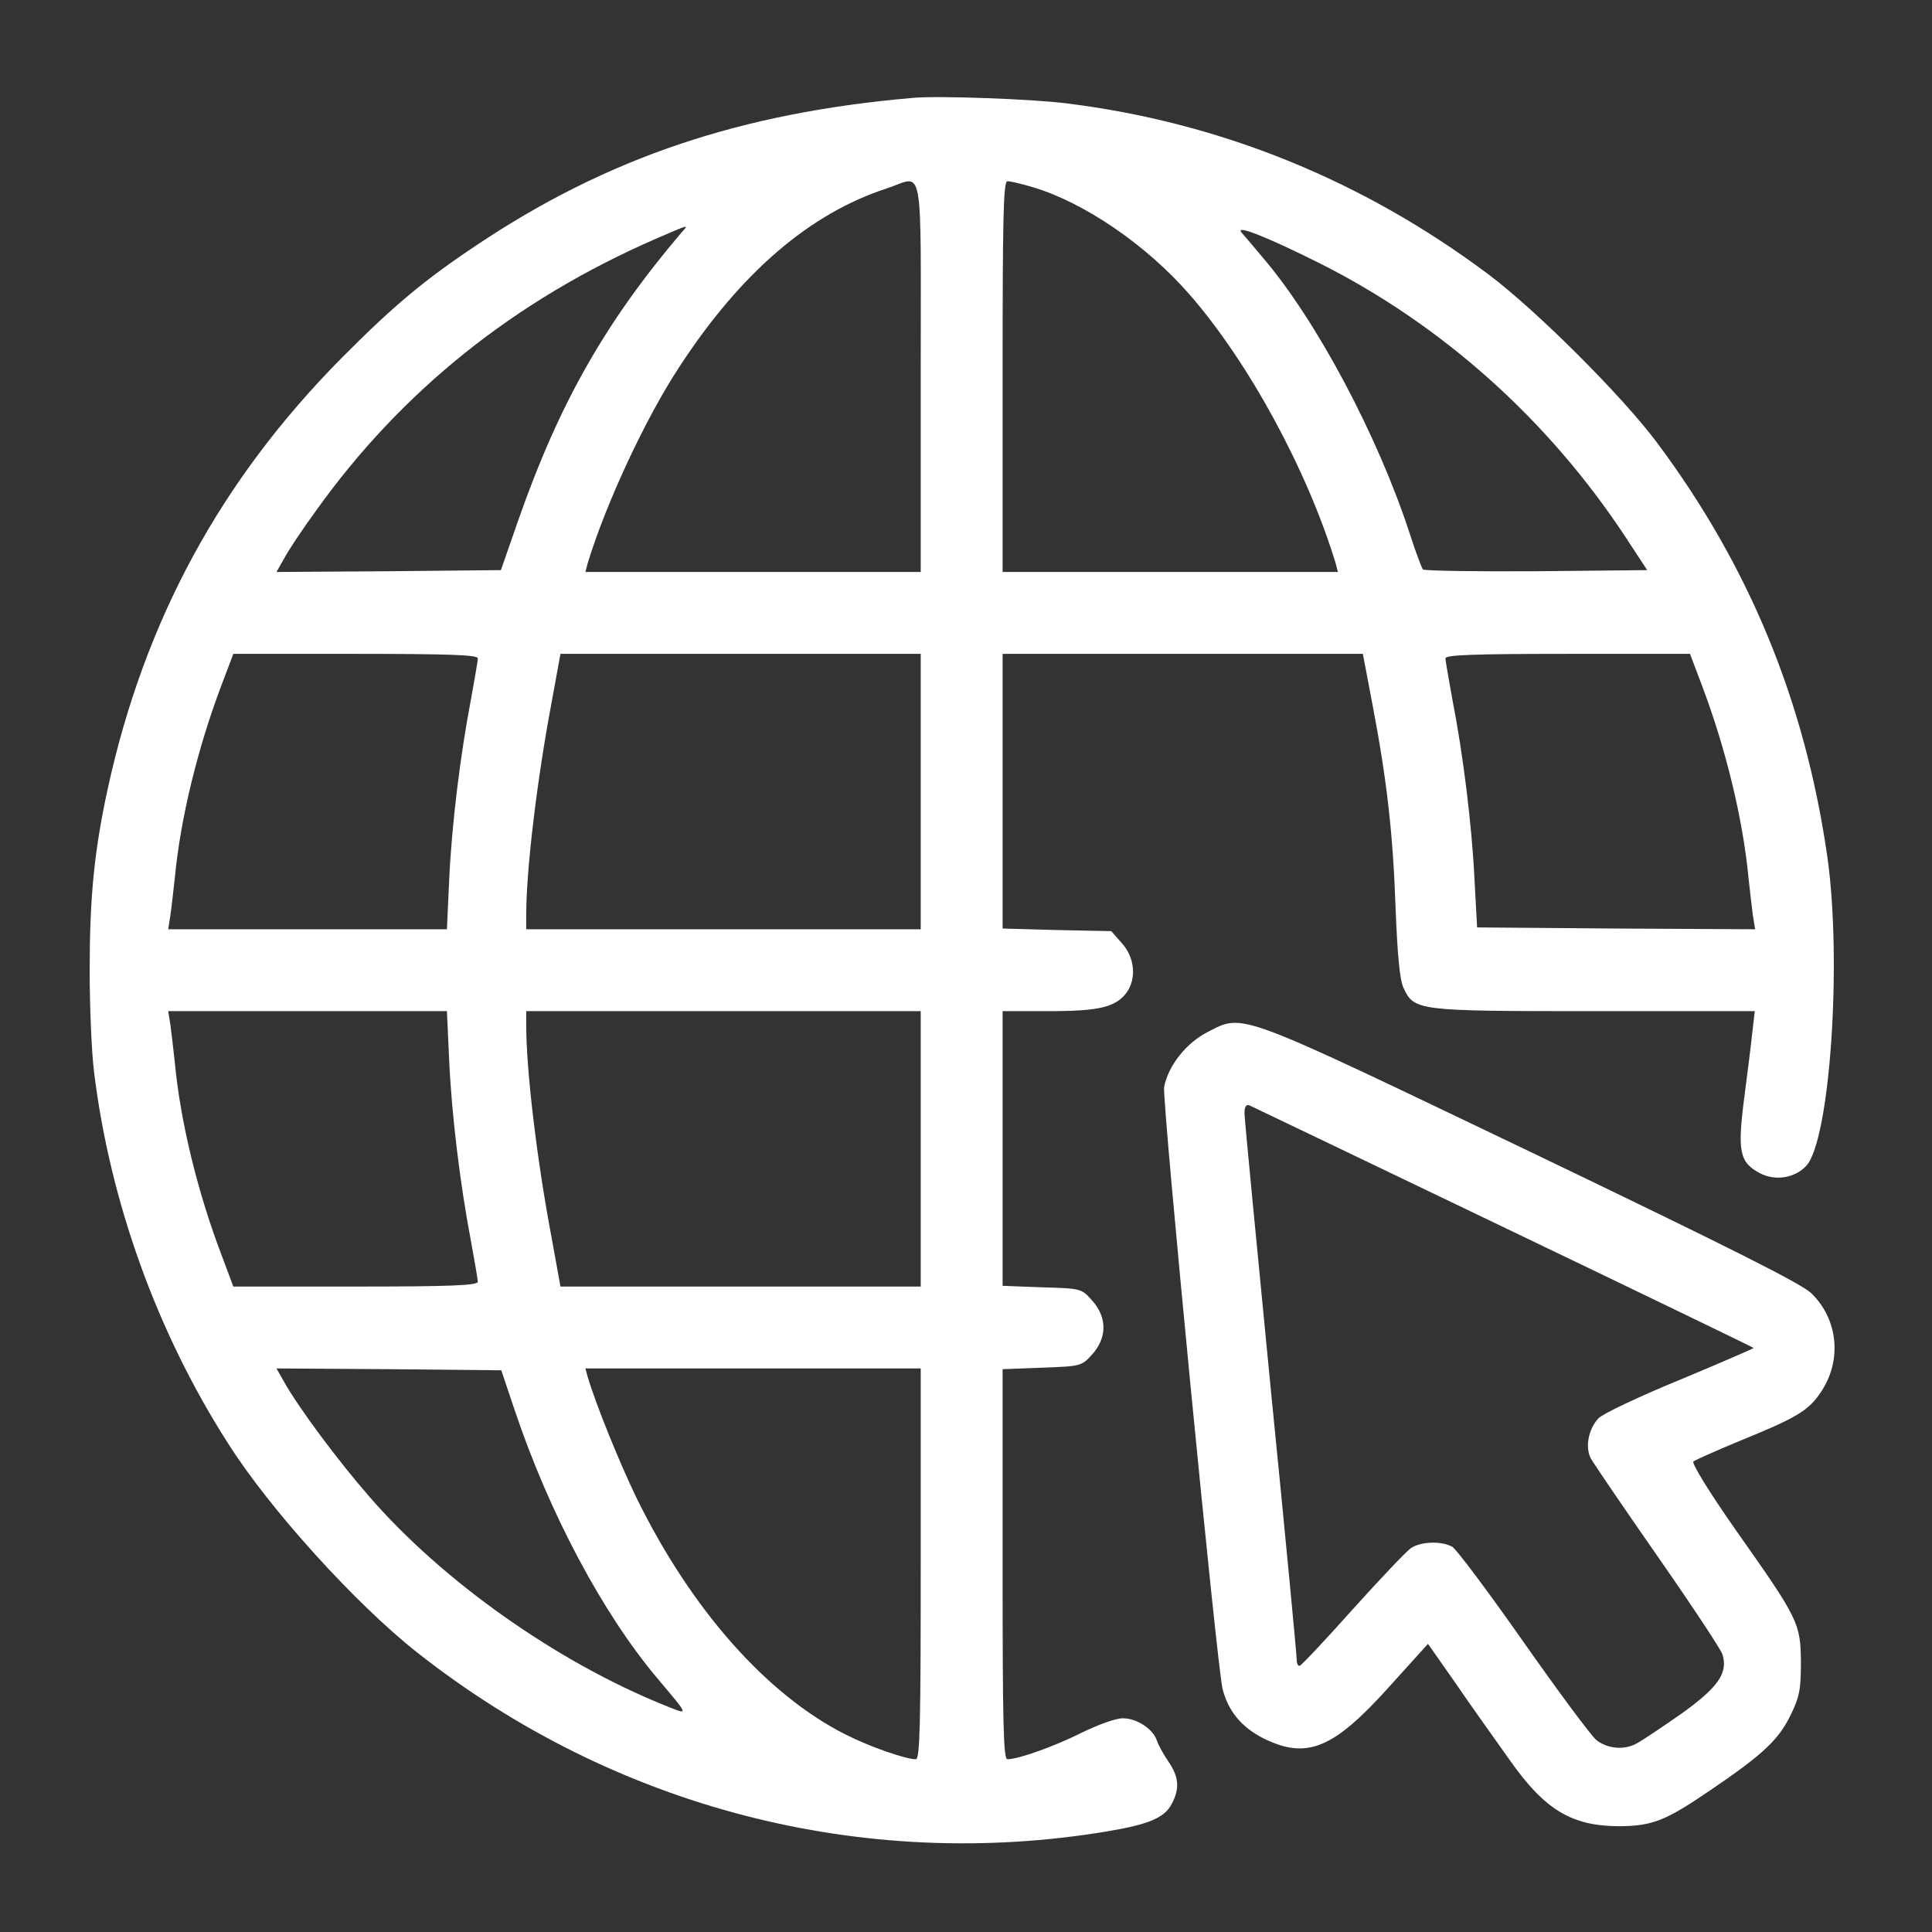 <svg xmlns="http://www.w3.org/2000/svg" width="73" height="73" viewBox="0 0 73 73" fill="none"><rect x="0" y="0" width="73" height="73" fill="#333333" stroke="none"/><path d="M34.508 3.697C27.983 4.259 22.948 5.961 18.027 9.251C16.058 10.559 14.877 11.544 12.922 13.512C8.338 18.139 5.455 23.441 4.063 29.839C3.556 32.173 3.388 33.945 3.388 36.659C3.388 38.009 3.458 39.753 3.556 40.526C4.161 45.42 5.933 50.342 8.605 54.519C10.194 57.036 13.47 60.636 15.777 62.45C23.23 68.314 32.595 70.733 41.82 69.2C43.423 68.933 44.014 68.68 44.281 68.145C44.577 67.583 44.548 67.147 44.155 66.57C43.972 66.303 43.775 65.951 43.719 65.783C43.578 65.333 42.959 64.925 42.425 64.925C42.158 64.925 41.497 65.164 40.864 65.473C39.852 65.98 38.487 66.472 38.066 66.472C37.911 66.472 37.883 65.108 37.883 59.103V51.734L39.373 51.678C40.85 51.622 40.864 51.622 41.272 51.172C41.834 50.539 41.834 49.779 41.272 49.147C40.864 48.683 40.85 48.683 39.373 48.641L37.883 48.584V43.395V38.206H39.641C41.553 38.206 42.172 38.051 42.58 37.489C42.945 36.955 42.875 36.181 42.397 35.647L41.989 35.183L39.936 35.141L37.883 35.084V29.895V24.706H44.689H51.495L51.861 26.633C52.409 29.501 52.634 31.512 52.733 34.339C52.803 36.097 52.888 37.011 53.028 37.32C53.436 38.192 53.506 38.206 60.228 38.206H66.303L66.219 38.937C66.177 39.345 66.036 40.484 65.909 41.455C65.642 43.508 65.727 43.916 66.486 44.323C67.062 44.633 67.808 44.52 68.244 44.056C69.144 43.1 69.608 36.336 69.045 32.37C68.202 26.506 66.092 21.387 62.605 16.719C61.283 14.947 58.02 11.698 56.234 10.362C51.481 6.805 46.095 4.625 40.316 3.908C38.994 3.739 35.45 3.612 34.508 3.697ZM34.789 14.229V21.612H28.447H22.119L22.203 21.289C22.892 19.025 24.397 15.79 25.677 13.85C27.997 10.292 30.613 8.056 33.523 7.114C34.93 6.65 34.789 5.848 34.789 14.229ZM39.022 7.072C40.962 7.648 43.311 9.251 44.942 11.122C47.178 13.681 49.4 17.773 50.469 21.289L50.553 21.612H44.225H37.883V14.229C37.883 8.211 37.911 6.847 38.066 6.847C38.164 6.847 38.6 6.945 39.022 7.072ZM25.761 8.773C22.878 12.162 21.134 15.228 19.587 19.644L18.927 21.542L14.68 21.584L10.447 21.612L10.742 21.092C10.897 20.797 11.431 19.995 11.924 19.32C15.172 14.764 19.461 11.333 24.805 9.012C26.07 8.464 26.028 8.478 25.761 8.773ZM49.878 9.955C54.491 12.275 58.498 15.861 61.409 20.276L62.239 21.542L58.048 21.584C55.742 21.598 53.816 21.57 53.759 21.514C53.717 21.444 53.492 20.867 53.281 20.206C52.072 16.48 49.737 12.092 47.712 9.73C47.389 9.336 47.023 8.914 46.911 8.787C46.644 8.464 47.881 8.956 49.878 9.955ZM18.055 24.875C18.055 24.973 17.928 25.691 17.788 26.464C17.394 28.531 17.07 31.133 16.972 33.242L16.887 35.112H11.628H6.355L6.439 34.578C6.481 34.297 6.552 33.65 6.608 33.144C6.819 30.936 7.466 28.264 8.38 25.859L8.816 24.706H13.428C17.042 24.706 18.055 24.748 18.055 24.875ZM34.789 29.909V35.112H27.336H19.883V34.578C19.883 32.848 20.291 29.487 20.825 26.633L21.177 24.706H27.983H34.789V29.909ZM64.292 25.859C65.206 28.264 65.853 30.936 66.064 33.144C66.12 33.65 66.191 34.297 66.233 34.592L66.317 35.112L61.058 35.084L55.812 35.042L55.714 33.242C55.616 31.175 55.278 28.475 54.884 26.464C54.744 25.691 54.617 24.973 54.617 24.875C54.617 24.748 55.63 24.706 59.244 24.706H63.856L64.292 25.859ZM16.972 40.076C17.07 42.186 17.394 44.787 17.788 46.855C17.928 47.628 18.055 48.345 18.055 48.429C18.055 48.57 17.042 48.612 13.428 48.612H8.816L8.38 47.445C7.466 45.054 6.819 42.383 6.608 40.175C6.552 39.669 6.481 39.022 6.439 38.726L6.355 38.206H11.628H16.887L16.972 40.076ZM34.789 43.409V48.612H27.983H21.177L20.825 46.672C20.291 43.831 19.883 40.47 19.883 38.726V38.206H27.336H34.789V43.409ZM19.461 53.323C20.755 57.162 22.752 60.931 24.819 63.392C26.084 64.897 26.056 64.812 25.072 64.419C21.008 62.773 16.719 59.736 13.963 56.558C12.781 55.208 11.277 53.183 10.742 52.226L10.447 51.706L14.694 51.734L18.941 51.776L19.461 53.323ZM34.789 59.089C34.789 65.108 34.761 66.472 34.606 66.472C34.212 66.472 32.849 65.994 31.962 65.544C28.967 64.039 26.098 60.791 24.031 56.558C23.398 55.236 22.541 53.141 22.203 52.016L22.119 51.706H28.447H34.789V59.089Z" fill="white"></path><path d="M45.631 38.994C44.83 39.401 44.141 40.259 43.986 41.075C43.902 41.553 45.983 62.984 46.194 63.814C46.405 64.644 46.897 65.248 47.712 65.67C49.372 66.5 50.37 66.092 52.494 63.73L53.956 62.112L55.011 63.617C55.587 64.461 56.502 65.74 57.022 66.472C58.372 68.398 59.384 69.003 61.212 69.003C62.45 68.989 62.942 68.792 64.63 67.639C66.599 66.303 67.203 65.74 67.653 64.812C67.991 64.123 68.047 63.842 68.047 62.816C68.033 61.325 67.963 61.184 65.614 57.851C64.616 56.431 63.913 55.292 63.983 55.222C64.053 55.166 64.841 54.814 65.727 54.448C67.906 53.562 68.342 53.295 68.806 52.592C69.608 51.397 69.453 49.85 68.441 48.865C68.033 48.486 65.459 47.192 57.852 43.536C46.63 38.164 47.009 38.291 45.631 38.994ZM56.797 46.362C61.986 48.851 66.233 50.905 66.261 50.933C66.275 50.947 65.037 51.481 63.491 52.128C61.944 52.761 60.552 53.422 60.397 53.59C60.017 53.998 59.891 54.673 60.102 55.095C60.2 55.278 61.339 56.951 62.633 58.808C63.927 60.664 65.023 62.323 65.08 62.506C65.305 63.209 64.925 63.758 63.505 64.77C62.759 65.29 62 65.797 61.831 65.881C61.367 66.134 60.748 66.078 60.327 65.755C60.13 65.6 58.878 63.912 57.556 62.028C56.234 60.144 55.025 58.526 54.87 58.442C54.462 58.217 53.675 58.245 53.309 58.498C53.141 58.611 52.142 59.666 51.102 60.819C50.061 61.986 49.161 62.942 49.105 62.942C49.034 62.956 48.992 62.83 48.992 62.661C48.992 62.506 48.556 57.894 48.008 52.409C47.474 46.925 47.023 42.27 47.023 42.073C47.023 41.82 47.08 41.722 47.206 41.764C47.291 41.806 51.622 43.873 56.797 46.362Z" fill="white"></path></svg>